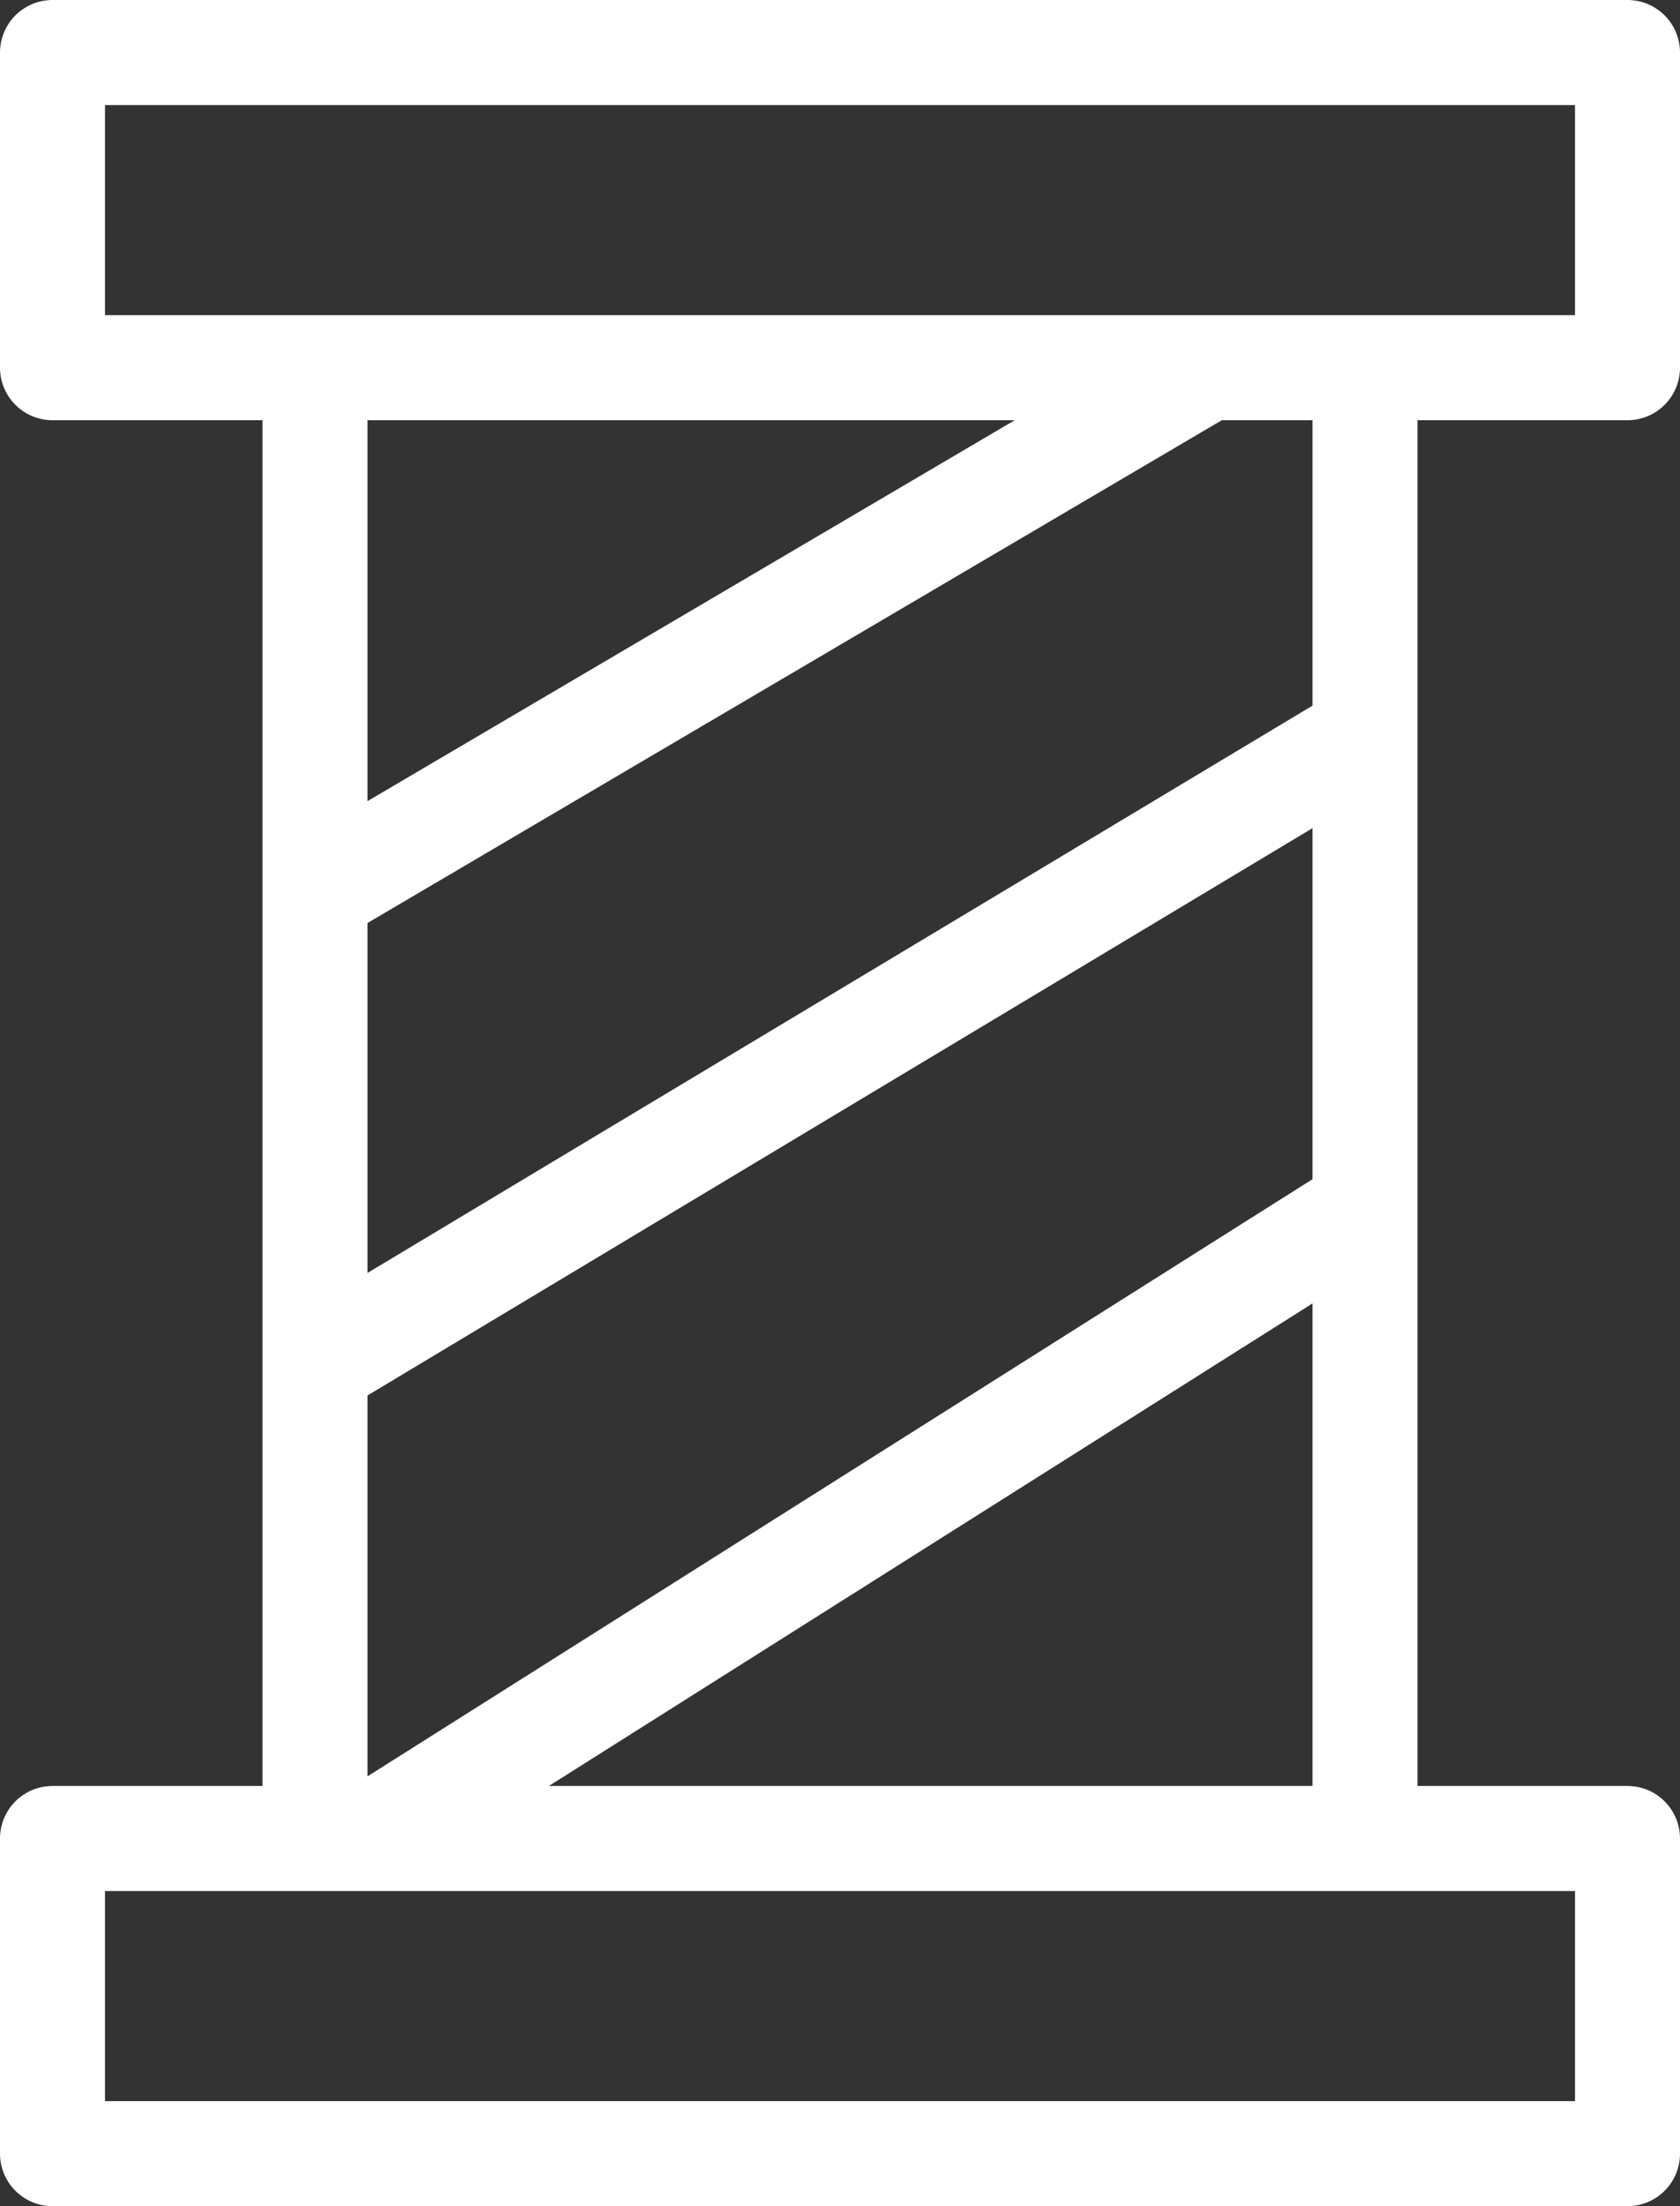 <?xml version="1.0" encoding="UTF-8"?>
<svg width="32px" height="42px" viewBox="0 0 32 42" version="1.1" xmlns="http://www.w3.org/2000/svg" xmlns:xlink="http://www.w3.org/1999/xlink">
    <rect x="0" y="0" width="32" height="42" fill="#333333" stroke="none"/>
    <!-- Generator: Sketch 63.1 (92452) - https://sketch.com -->
    <title>编组</title>
    <desc>Created with Sketch.</desc>
    <g id="页面-1" stroke="none" stroke-width="1" fill="none" fill-rule="evenodd">
        <g id="12" transform="translate(-1144, -1803)" stroke="#FFFFFF" stroke-width="2">
            <g id="编组" transform="translate(1145, 1804)">
                <line x1="22" y1="6" x2="5" y2="16" id="路径" stroke-linejoin="round"></line>
                <line x1="25" y1="13" x2="5" y2="25" id="路径" stroke-linejoin="round"></line>
                <line x1="25" y1="22" x2="6" y2="34" id="路径" stroke-linejoin="round"></line>
                <rect id="矩形" stroke-linejoin="round" x="0" y="0" width="30" height="6"></rect>
                <rect id="矩形" stroke-linejoin="round" x="0" y="34" width="30" height="6"></rect>
                <line x1="5" y1="6" x2="5" y2="34" id="路径" stroke-linejoin="round"></line>
                <line x1="25" y1="6" x2="25" y2="34" id="路径"></line>
            </g>
        </g>
    </g>
</svg>